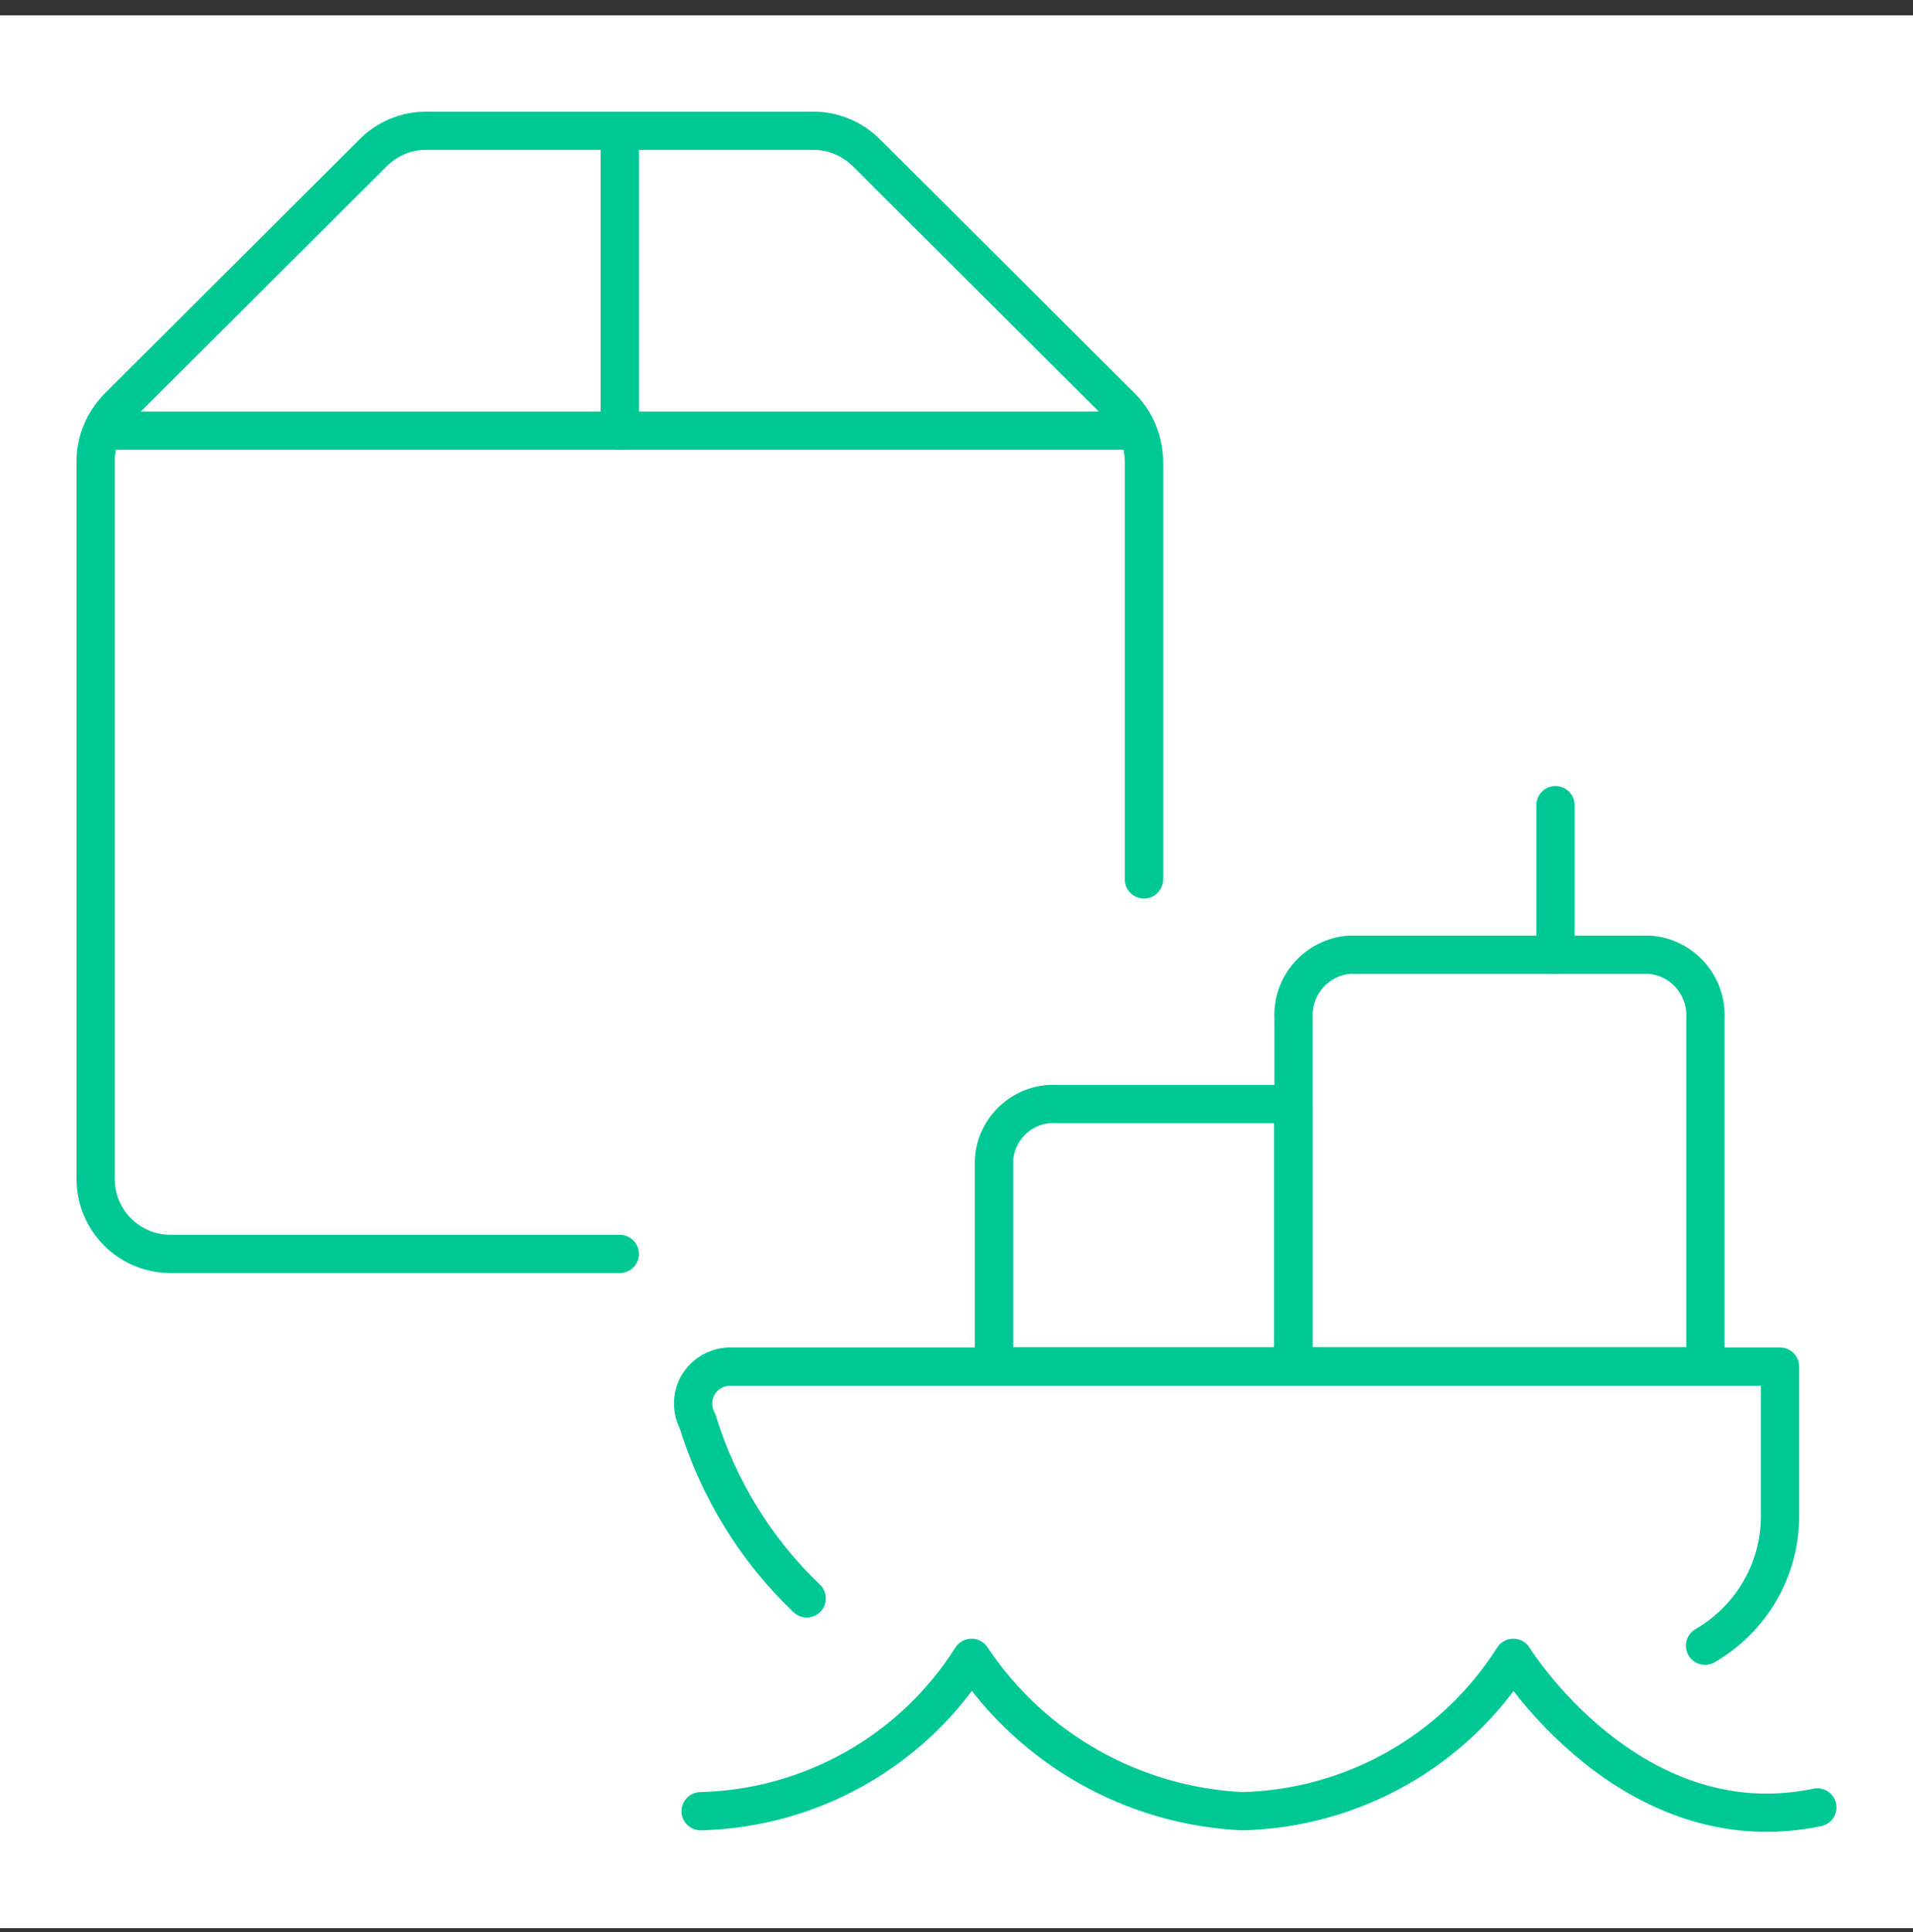 <?xml version="1.0" encoding="UTF-8"?> <svg xmlns="http://www.w3.org/2000/svg" width="100" height="101" viewBox="0 0 100 101" fill="none"><rect x="0" y="0" width="100" height="101" fill="#333333" stroke="none"/><rect width="100" height="100" transform="translate(0 0.8)" fill="white"></rect><path d="M42.17 83.56C39.497 81.013 37.547 77.817 36.463 74.295C36.156 73.717 36.156 73.03 36.463 72.452C36.824 71.802 37.529 71.405 38.269 71.441H93.05V79.261C93.05 82.061 91.551 84.626 89.13 86.034" stroke="#00C895" stroke-width="2" stroke-linecap="round" stroke-linejoin="round"></path><path d="M86.204 49.911H70.545C68.829 50.038 67.529 51.519 67.619 53.235V71.422H89.148V53.235C89.239 51.519 87.938 50.038 86.223 49.911H86.204Z" stroke="#00C895" stroke-width="2" stroke-linecap="round" stroke-linejoin="round"></path><path d="M67.619 71.423H51.96V60.658C52.05 58.96 53.495 57.642 55.193 57.714H67.601V71.405L67.619 71.423Z" stroke="#00C895" stroke-width="2" stroke-linecap="round" stroke-linejoin="round"></path><path d="M81.311 49.911V42.091" stroke="#00C895" stroke-width="2" stroke-linecap="round" stroke-linejoin="round"></path><path d="M32.399 65.553H8.919C6.752 65.553 5 63.801 5 61.633V24.102C5 23.072 5.415 22.079 6.138 21.32L19.521 7.973C20.244 7.25 21.237 6.835 22.267 6.835H42.532C43.561 6.835 44.537 7.25 45.277 7.973L58.661 21.32C59.383 22.079 59.781 23.054 59.799 24.102V45.974" stroke="#00C895" stroke-width="2" stroke-linecap="round" stroke-linejoin="round"></path><path d="M32.399 6.853V22.512" stroke="#00C895" stroke-width="2" stroke-linecap="round" stroke-linejoin="round"></path><path d="M59.438 22.512H5.362" stroke="#00C895" stroke-width="2" stroke-linecap="round" stroke-linejoin="round"></path><path d="M95 94.487C85.21 96.528 79.106 86.666 79.106 86.666C76.017 91.543 70.707 94.541 64.945 94.686C59.22 94.415 53.964 91.435 50.785 86.666C47.697 91.543 42.387 94.541 36.625 94.686" stroke="#00C895" stroke-width="2" stroke-linecap="round" stroke-linejoin="round"></path></svg> 